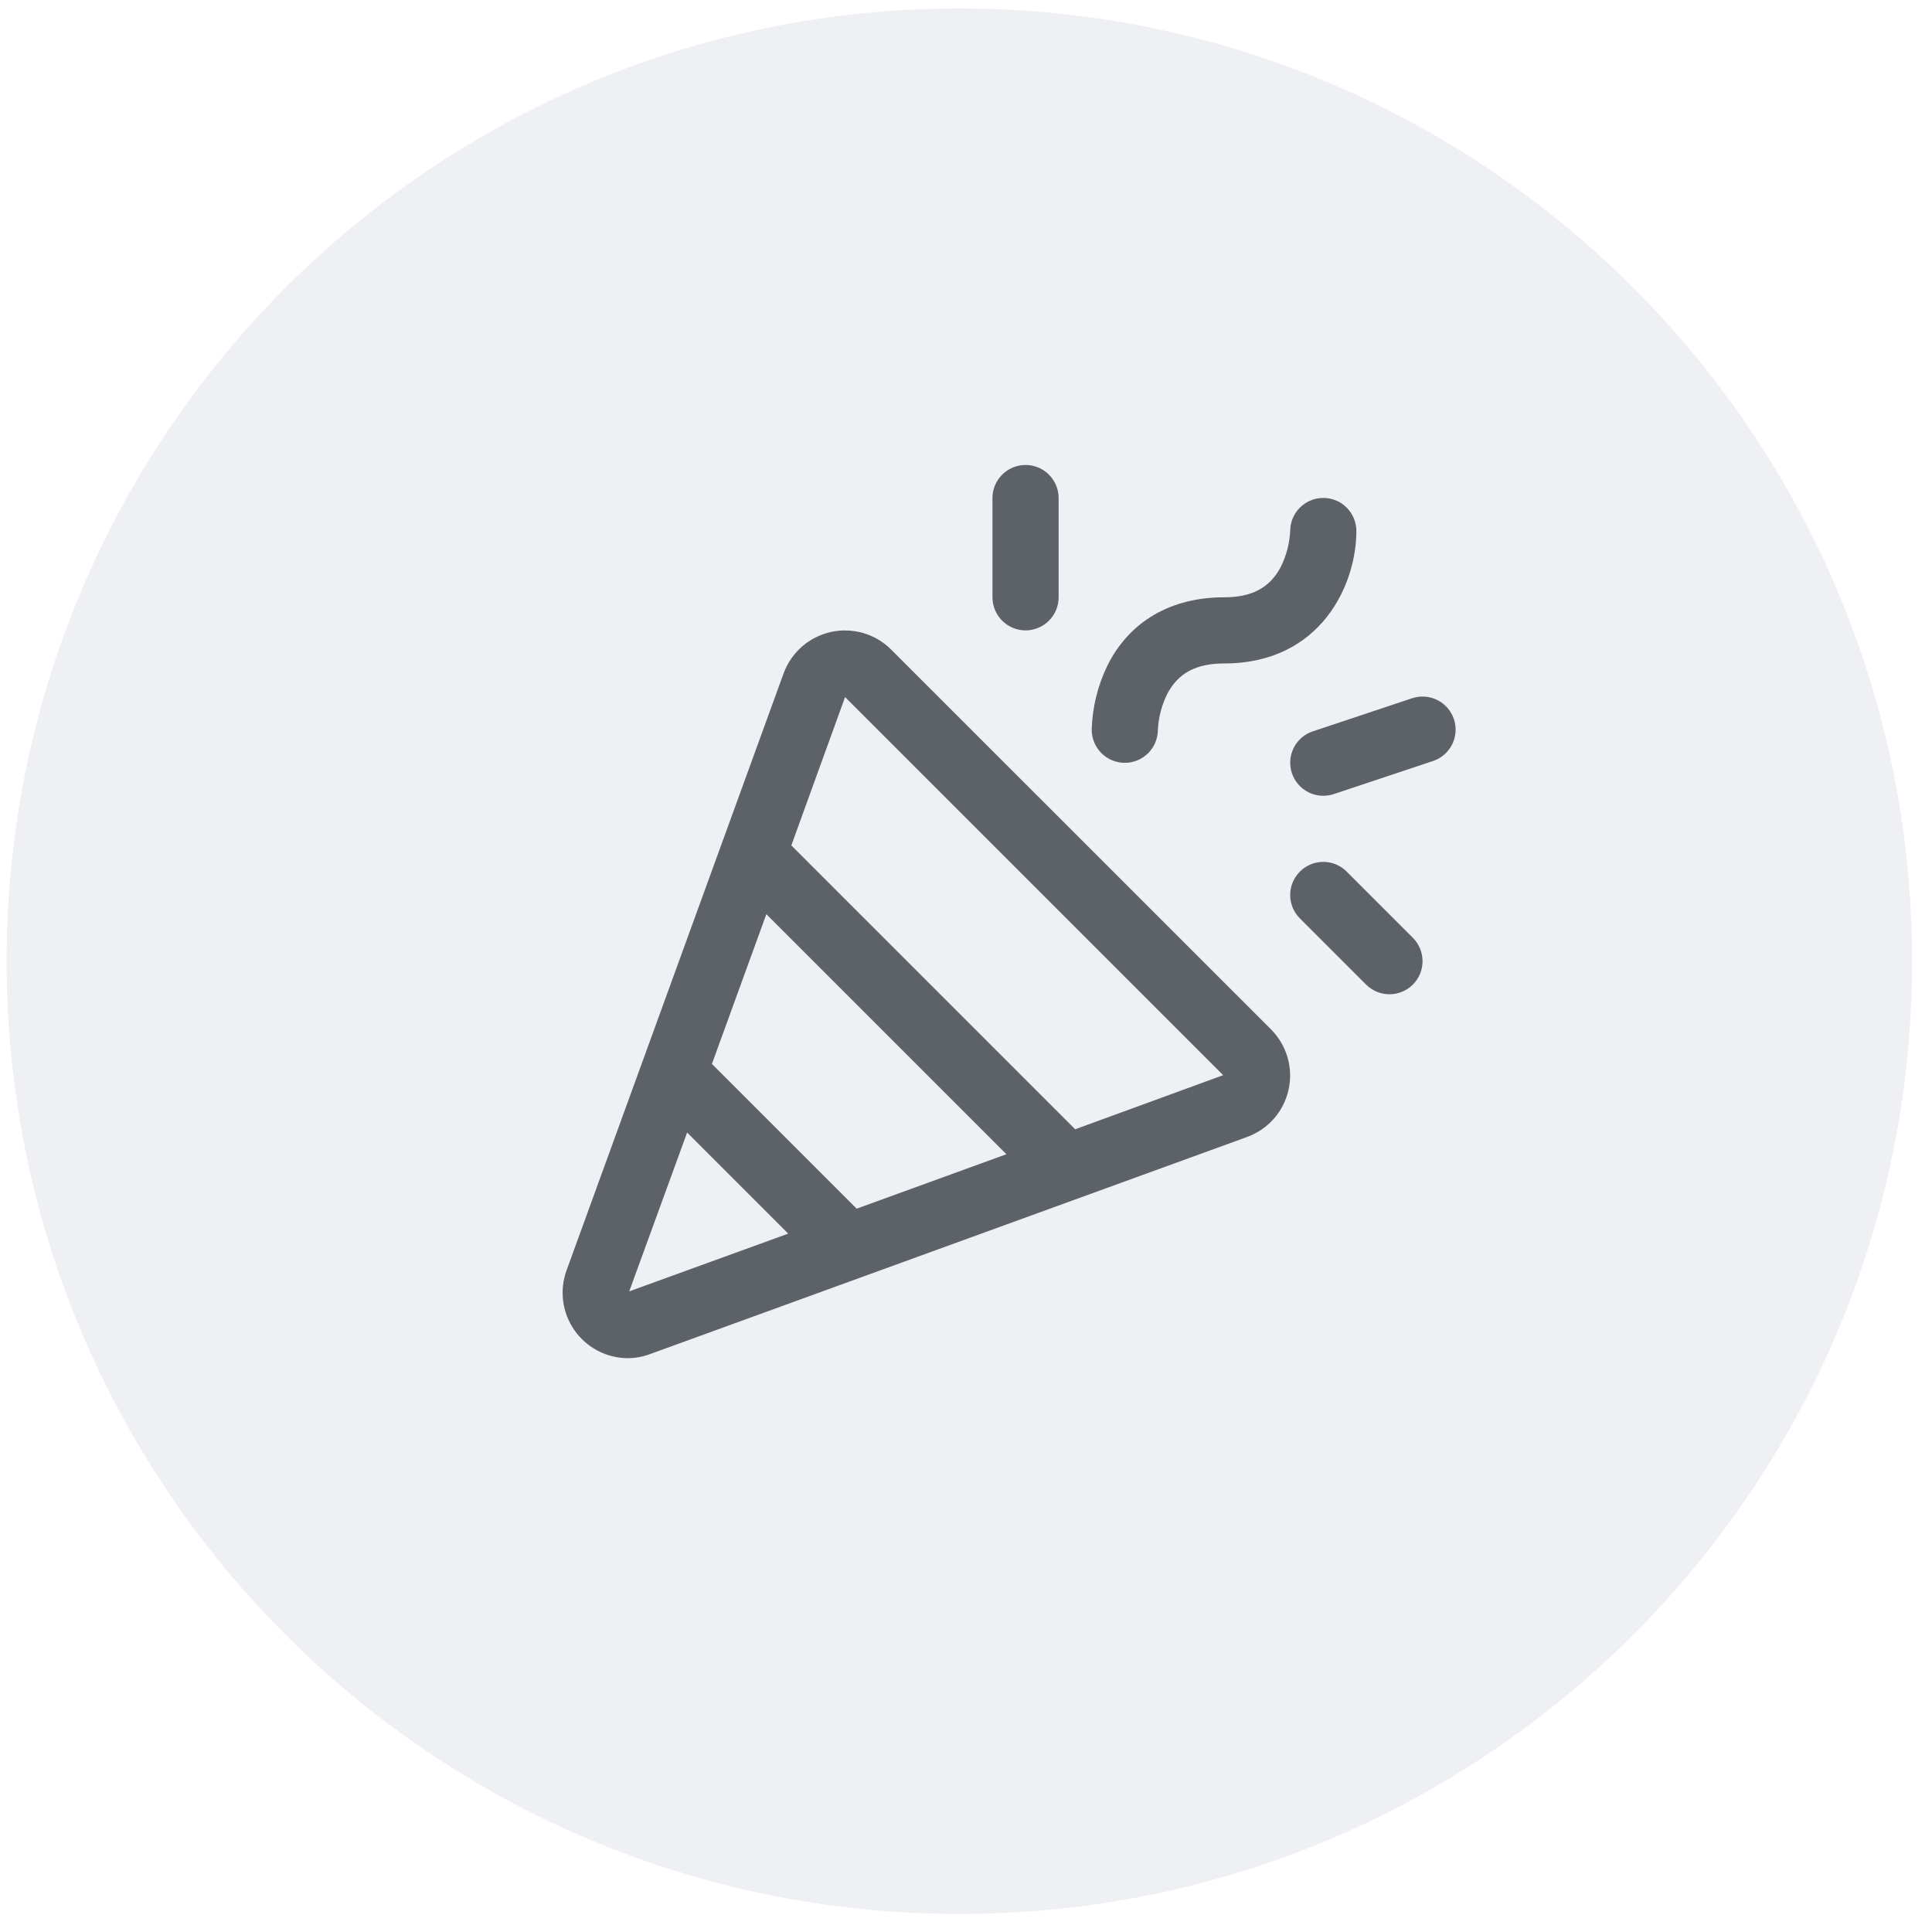 <svg width="73" height="73" viewBox="0 0 73 73" fill="none" xmlns="http://www.w3.org/2000/svg">
<path d="M0.25 36.319C0.25 16.436 16.368 0.319 36.25 0.319C56.132 0.319 72.25 16.436 72.25 36.319C72.25 56.201 56.132 72.319 36.25 72.319C16.368 72.319 0.25 56.201 0.25 36.319Z" fill="#11244B" fill-opacity="0.07"/>
<g clip-path="url(#clip0_3526_2593)">
<path d="M33.67 24.542C33.377 24.249 33.014 24.035 32.616 23.919C32.218 23.804 31.797 23.79 31.392 23.88C30.987 23.97 30.612 24.16 30.3 24.433C29.988 24.707 29.75 25.054 29.608 25.444L21.406 48.003C21.272 48.375 21.228 48.774 21.279 49.166C21.331 49.559 21.476 49.933 21.701 50.258C21.927 50.582 22.228 50.848 22.578 51.033C22.928 51.218 23.317 51.316 23.713 51.319C24.004 51.317 24.293 51.264 24.566 51.162L47.124 42.959C47.513 42.817 47.861 42.579 48.134 42.268C48.408 41.956 48.598 41.58 48.688 41.175C48.778 40.771 48.765 40.35 48.649 39.951C48.533 39.553 48.319 39.19 48.027 38.897L33.67 24.542ZM32.369 45.669L26.9 40.2L28.956 34.542L38.027 43.612L32.369 45.669ZM23.775 48.794L25.963 42.792L29.783 46.612L23.775 48.794ZM40.625 42.669L29.9 31.944L31.931 26.339L46.217 40.625L40.625 42.669ZM41.25 27.569C41.274 26.724 41.478 25.893 41.85 25.134C42.678 23.48 44.241 22.569 46.25 22.569C47.297 22.569 47.969 22.211 48.383 21.442C48.601 21.012 48.726 20.541 48.75 20.059C48.751 19.728 48.884 19.41 49.12 19.177C49.355 18.943 49.673 18.813 50.005 18.814C50.336 18.815 50.654 18.948 50.887 19.183C51.121 19.419 51.251 19.737 51.25 20.069C51.25 22.078 49.919 25.069 46.25 25.069C45.203 25.069 44.531 25.426 44.117 26.195C43.899 26.625 43.774 27.096 43.75 27.578C43.749 27.742 43.717 27.905 43.653 28.056C43.59 28.207 43.497 28.345 43.381 28.46C43.264 28.576 43.126 28.668 42.974 28.73C42.822 28.792 42.66 28.824 42.495 28.823C42.331 28.823 42.169 28.79 42.017 28.726C41.866 28.663 41.729 28.57 41.613 28.454C41.497 28.337 41.406 28.199 41.343 28.047C41.281 27.895 41.249 27.733 41.25 27.569ZM37.5 22.569V18.819C37.5 18.487 37.632 18.169 37.866 17.935C38.101 17.7 38.419 17.569 38.75 17.569C39.082 17.569 39.4 17.7 39.634 17.935C39.868 18.169 40 18.487 40 18.819V22.569C40 22.9 39.868 23.218 39.634 23.453C39.4 23.687 39.082 23.819 38.75 23.819C38.419 23.819 38.101 23.687 37.866 23.453C37.632 23.218 37.5 22.9 37.5 22.569ZM53.385 35.434C53.501 35.55 53.593 35.688 53.655 35.84C53.718 35.992 53.75 36.154 53.75 36.318C53.75 36.483 53.718 36.645 53.655 36.797C53.592 36.948 53.5 37.086 53.384 37.202C53.268 37.318 53.13 37.41 52.978 37.473C52.826 37.536 52.664 37.568 52.5 37.568C52.335 37.568 52.173 37.535 52.021 37.473C51.87 37.41 51.732 37.318 51.616 37.201L49.116 34.701C48.881 34.467 48.749 34.149 48.749 33.817C48.749 33.485 48.881 33.167 49.116 32.933C49.35 32.698 49.668 32.566 50 32.566C50.332 32.566 50.65 32.698 50.885 32.933L53.385 35.434ZM54.145 28.755L50.395 30.005C50.081 30.109 49.738 30.085 49.441 29.937C49.145 29.788 48.919 29.528 48.814 29.214C48.709 28.899 48.734 28.556 48.882 28.259C49.03 27.963 49.29 27.738 49.605 27.633L53.355 26.383C53.669 26.278 54.013 26.302 54.309 26.451C54.606 26.599 54.831 26.859 54.936 27.173C55.041 27.488 55.017 27.831 54.868 28.128C54.72 28.424 54.46 28.65 54.145 28.755Z" fill="#5D6268"/>
</g>
<defs>
<clipPath id="clip0_3526_2593">
<rect width="40" height="40" fill="white" transform="translate(16.25 16.319)"/>
</clipPath>
</defs>
</svg>
